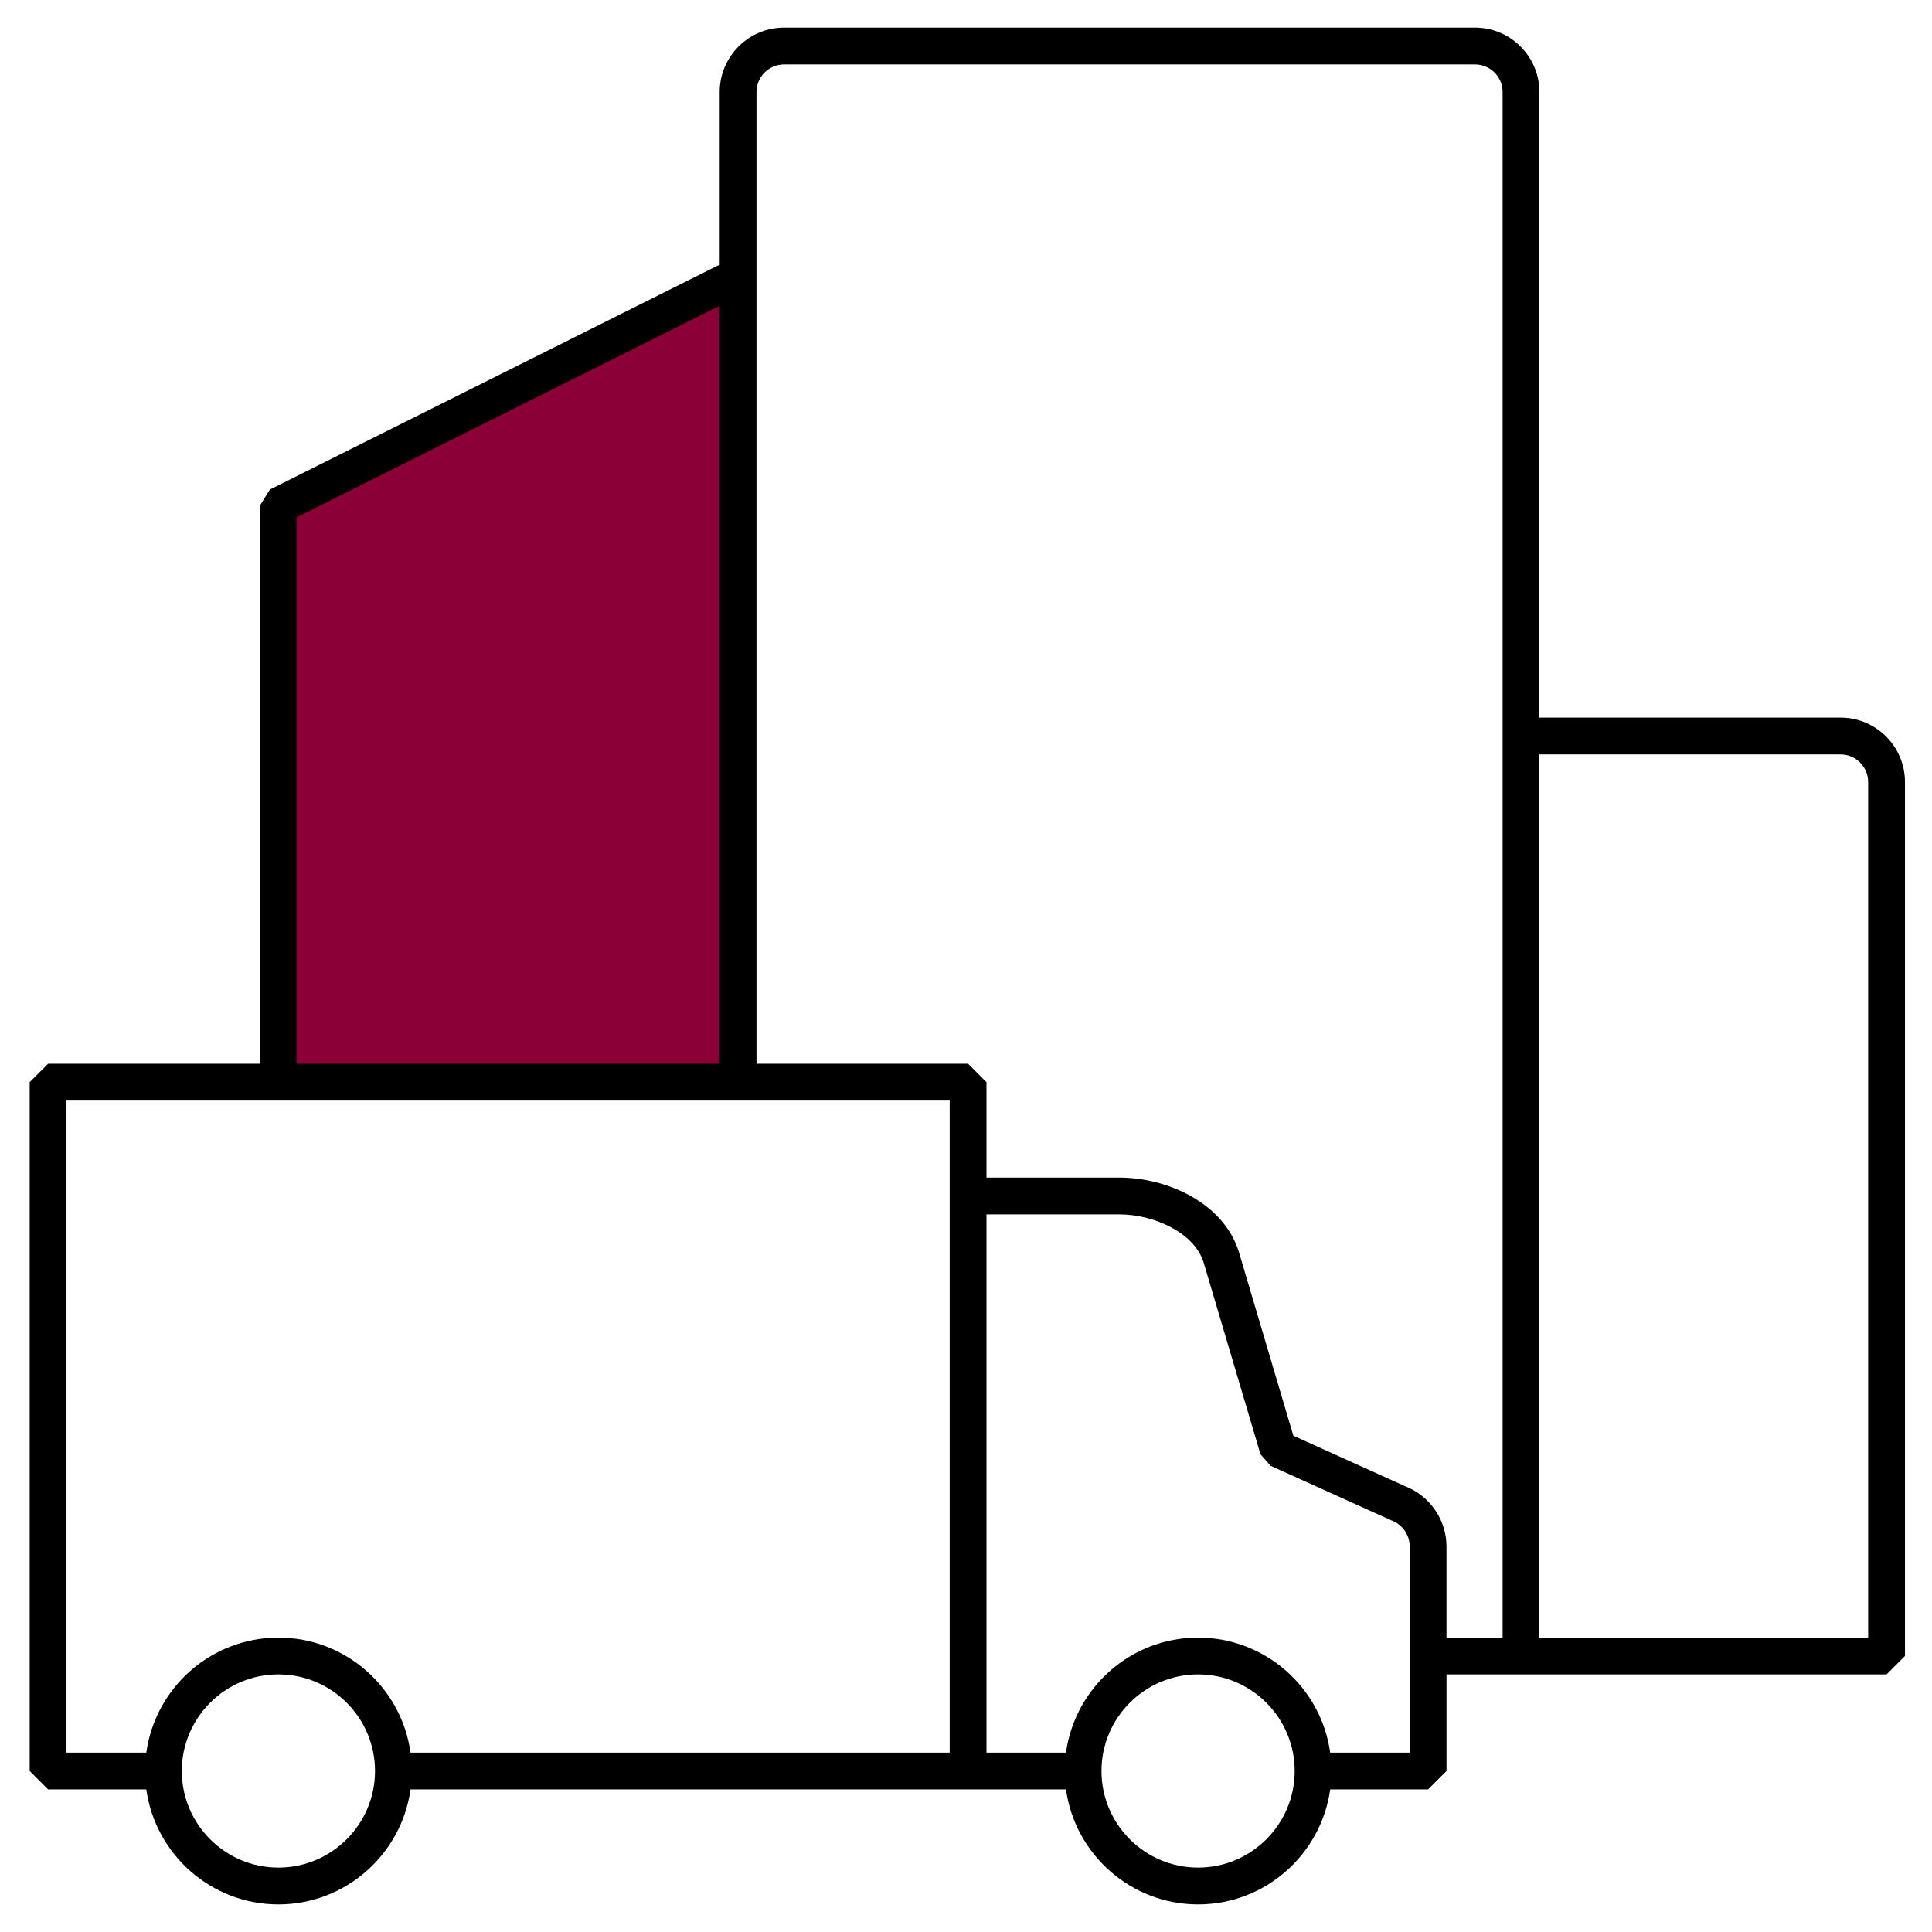 <?xml version="1.0" encoding="UTF-8"?><svg id="Blue_outline" xmlns="http://www.w3.org/2000/svg" viewBox="0 0 420 420"><polyline points="60.453 235.25 60.453 110 160.453 60 160.453 235.25 60.453 235.25" style="fill:#8b0037;"/><path d="M400.122,156h-65.468V20c0-7.72-6.28-14-14-14h-150.201c-7.72,0-14,6.28-14,14v37.528l-97.789,48.895-2.211,3.578v121.25H10.453l-4,4v149.75l4,4h21.353c1.955,14.103,14.085,25,28.718,25s26.762-10.897,28.718-25h142.495c1.955,14.103,14.085,25,28.718,25s26.762-10.897,28.718-25h21.282l4-4v-21h95.669l4-4v-190c0-7.72-6.28-14-14-14ZM64.453,112.472l92-46v164.778h-92v-118.778ZM14.453,239.25h192v141.75h-117.212c-1.955-14.103-14.085-25-28.718-25s-26.762,10.897-28.718,25H14.453v-141.75ZM60.523,406c-11.579,0-21-9.421-21-21s9.421-21,21-21,21,9.421,21,21-9.421,21-21,21ZM260.453,406c-11.579,0-21-9.421-21-21s9.421-21,21-21,21,9.421,21,21-9.421,21-21,21ZM306.453,381h-17.282c-1.955-14.103-14.085-25-28.718-25s-26.762,10.897-28.718,25h-17.282v-117h28.962c7.32,0,16.143,3.9,18.208,10.343l12.39,41.794,2.188,2.509,26.209,11.844.206.086c2.296.887,3.838,3.136,3.838,5.597v44.828ZM326.654,356h-12.201v-19.828c0-5.702-3.548-10.917-8.843-13.016l-24.448-11.048-11.895-40.123c-3.363-10.494-15.552-15.985-25.852-15.985h-28.962v-20.75l-4-4h-46V20c0-3.309,2.691-6,6-6h150.201c3.309,0,6,2.691,6,6v336ZM406.122,356h-71.468v-192h65.468c3.309,0,6,2.691,6,6v186Z"/></svg>
